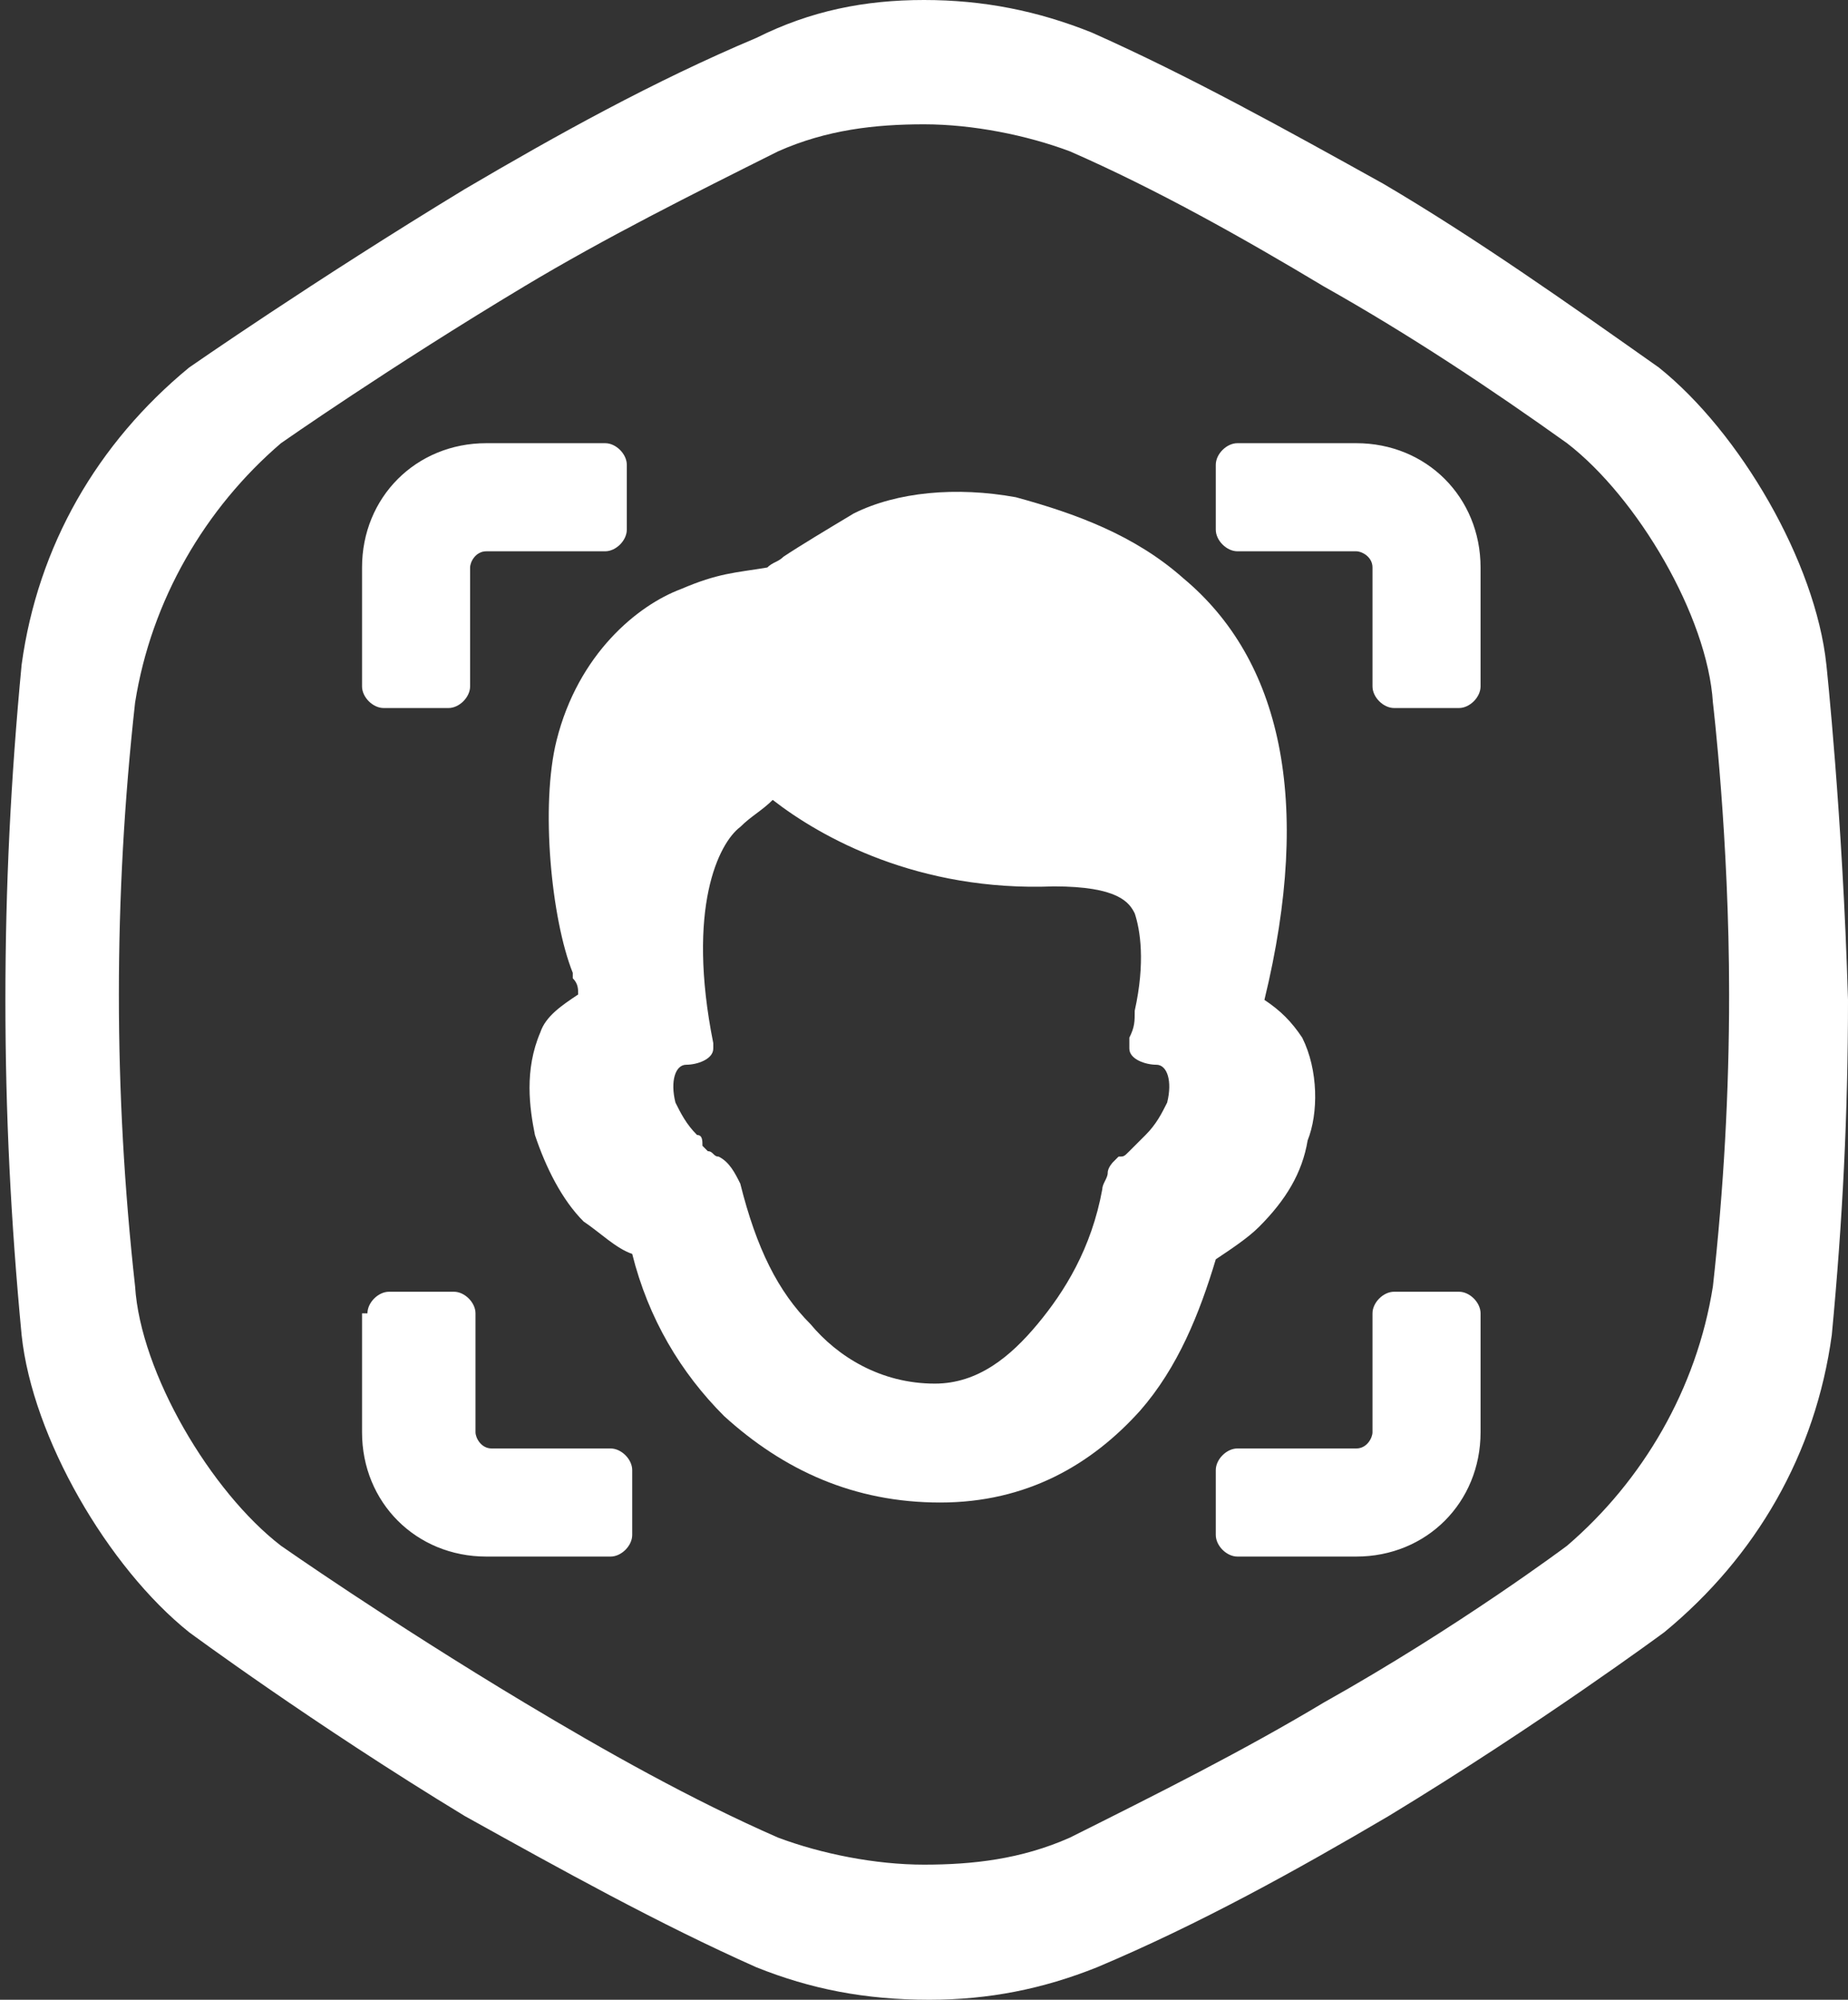 <?xml version="1.0" encoding="UTF-8"?>
<!-- Generator: Adobe Illustrator 24.0.0, SVG Export Plug-In . SVG Version: 6.00 Build 0)  -->
<svg xmlns="http://www.w3.org/2000/svg" xmlns:xlink="http://www.w3.org/1999/xlink" version="1.1" id="Слой_1" x="0px" y="0px" viewBox="0 0 34.2 37" style="enable-background:new 0 0 34.2 37;" xml:space="preserve">
<rect x="0" y="0" width="34.2" height="37" fill="#333333" stroke="none"/>
<style type="text/css">
	.st0{fill:#FFFFFF;}
	.st1{fill-rule:evenodd;clip-rule:evenodd;fill:#FFFFFF;}
</style>
<g>
	<path class="st0" d="M9,8.2c-1.3,0-2.3,1-2.3,2.3v2.2c0,0.2,0.2,0.4,0.4,0.4h1.2c0.2,0,0.4-0.2,0.4-0.4v-2.2c0-0.1,0.1-0.3,0.3-0.3   h2.2c0.2,0,0.4-0.2,0.4-0.4V8.6c0-0.2-0.2-0.4-0.4-0.4H9z"></path>
	<path class="st0" d="M22.9,8.2c-0.2,0-0.4,0.2-0.4,0.4v1.2c0,0.2,0.2,0.4,0.4,0.4h2.2c0.1,0,0.3,0.1,0.3,0.3v2.2   c0,0.2,0.2,0.4,0.4,0.4H27c0.2,0,0.4-0.2,0.4-0.4v-2.2c0-1.3-1-2.3-2.3-2.3H22.9z"></path>
	<path class="st0" d="M6.8,24.3c0-0.2,0.2-0.4,0.4-0.4h1.2c0.2,0,0.4,0.2,0.4,0.4v2.2c0,0.1,0.1,0.3,0.3,0.3h2.2   c0.2,0,0.4,0.2,0.4,0.4v1.2c0,0.2-0.2,0.4-0.4,0.4H9c-1.3,0-2.3-1-2.3-2.3V24.3z"></path>
	<path class="st0" d="M25.8,23.9c-0.2,0-0.4,0.2-0.4,0.4v2.2c0,0.1-0.1,0.3-0.3,0.3h-2.2c-0.2,0-0.4,0.2-0.4,0.4v1.2   c0,0.2,0.2,0.4,0.4,0.4h2.2c1.3,0,2.3-1,2.3-2.3v-2.2c0-0.2-0.2-0.4-0.4-0.4H25.8z"></path>
	<path class="st1" d="M21.9,10.7c1.8,1.5,2.4,4.1,1.5,7.8c0.3,0.2,0.5,0.4,0.7,0.7c0.3,0.6,0.3,1.4,0.1,1.9   c-0.1,0.6-0.4,1.1-0.9,1.6c-0.2,0.2-0.5,0.4-0.8,0.6c-0.3,1-0.7,2-1.4,2.8c-0.9,1-2.1,1.7-3.7,1.7c-1.6,0-2.9-0.6-4-1.6   c-0.8-0.8-1.4-1.8-1.7-3c-0.3-0.1-0.6-0.4-0.9-0.6c-0.4-0.4-0.7-1-0.9-1.6c-0.1-0.5-0.2-1.2,0.1-1.9c0.1-0.3,0.4-0.5,0.7-0.7   c0-0.1,0-0.2-0.1-0.3c0,0,0-0.1,0-0.1c-0.4-1-0.6-3.1-0.3-4.3c0.4-1.6,1.5-2.5,2.3-2.8c0.7-0.3,1-0.3,1.6-0.4   c0.1-0.1,0.2-0.1,0.3-0.2c0.3-0.2,0.8-0.5,1.3-0.8c0.8-0.4,1.9-0.5,3-0.3C19.9,9.5,21,9.9,21.9,10.7z M21,18.7L21,18.7   c0,0.2,0,0.3-0.1,0.5c0,0.1,0,0.1,0,0.1c0,0,0,0,0,0.1c0,0.2,0.3,0.3,0.5,0.3c0.2,0,0.3,0.3,0.2,0.7c-0.1,0.2-0.2,0.4-0.4,0.6   c-0.1,0.1-0.1,0.1-0.2,0.2c0,0-0.1,0.1-0.1,0.1c-0.1,0.1-0.1,0.1-0.2,0.1c0,0,0,0-0.1,0.1c0,0-0.1,0.1-0.1,0.2l0,0   c0,0.1-0.1,0.2-0.1,0.3c-0.2,1.1-0.7,1.9-1.2,2.5c-0.5,0.6-1.1,1.1-1.9,1.1c-1,0-1.8-0.5-2.3-1.1c-0.6-0.6-1-1.4-1.3-2.6   c-0.1-0.2-0.2-0.4-0.4-0.5c-0.1,0-0.1-0.1-0.2-0.1c0,0-0.1-0.1-0.1-0.1C13,21.1,13,21,12.9,21c-0.2-0.2-0.3-0.4-0.4-0.6   c-0.1-0.4,0-0.7,0.2-0.7c0.2,0,0.5-0.1,0.5-0.3c0,0,0,0,0,0c0,0,0,0,0,0c0,0,0-0.1,0-0.1c-0.5-2.5,0.1-3.7,0.5-4   c0.2-0.2,0.4-0.3,0.6-0.5c0.9,0.7,2.7,1.7,5.2,1.6c1.2,0,1.4,0.3,1.5,0.5C21.1,17.2,21.2,17.8,21,18.7z"></path>
	<path class="st1" d="M30.7,6.8c1.5,1.2,2.9,3.6,3.1,5.5c0,0,0.3,2.8,0.4,6.2c0,2.1-0.1,4.1-0.3,6.2c-0.3,2.2-1.4,4.1-3.1,5.5   c0,0-2.3,1.7-5.1,3.4c-1.7,1-3.5,2-5.4,2.8c-1,0.4-2,0.6-3.1,0.6C16,37,15,36.8,14,36.4c-1.8-0.8-3.6-1.8-5.4-2.8   c-2.8-1.7-5.1-3.4-5.1-3.4c-1.5-1.2-2.9-3.6-3.1-5.5c-0.2-2.1-0.3-4.1-0.3-6.2c0-2.1,0.1-4.1,0.3-6.2c0.3-2.2,1.4-4.1,3.1-5.5   c0,0,2.3-1.6,5.1-3.3c1.7-1,3.5-2,5.4-2.8C15,0.2,16,0,17.1,0c1.1,0,2.1,0.2,3.1,0.6c1.8,0.8,3.6,1.8,5.4,2.8   C27.3,4.4,29,5.6,30.7,6.8z M29,8.2c1.3,1,2.6,3.2,2.7,4.8c0,0,0.3,2.5,0.3,5.4c0,1.8-0.1,3.6-0.3,5.4c-0.3,1.9-1.3,3.6-2.7,4.8   c0,0-2,1.5-4.5,2.9c-1.5,0.9-3.1,1.7-4.7,2.5c-0.9,0.4-1.8,0.5-2.7,0.5c-0.9,0-1.9-0.2-2.7-0.5c-1.6-0.7-3.2-1.6-4.7-2.5   c-2.5-1.5-4.5-2.9-4.5-2.9c-1.3-1-2.6-3.2-2.7-4.8c-0.2-1.8-0.3-3.6-0.3-5.4c0-1.8,0.1-3.6,0.3-5.4c0.3-1.9,1.3-3.6,2.7-4.8   c0,0,2-1.4,4.5-2.9c1.5-0.9,3.1-1.7,4.7-2.5c0.9-0.4,1.8-0.5,2.7-0.5c0.9,0,1.9,0.2,2.7,0.5c1.6,0.7,3.2,1.6,4.7,2.5   C26.1,6.2,27.6,7.2,29,8.2z"></path>
</g>
</svg>
